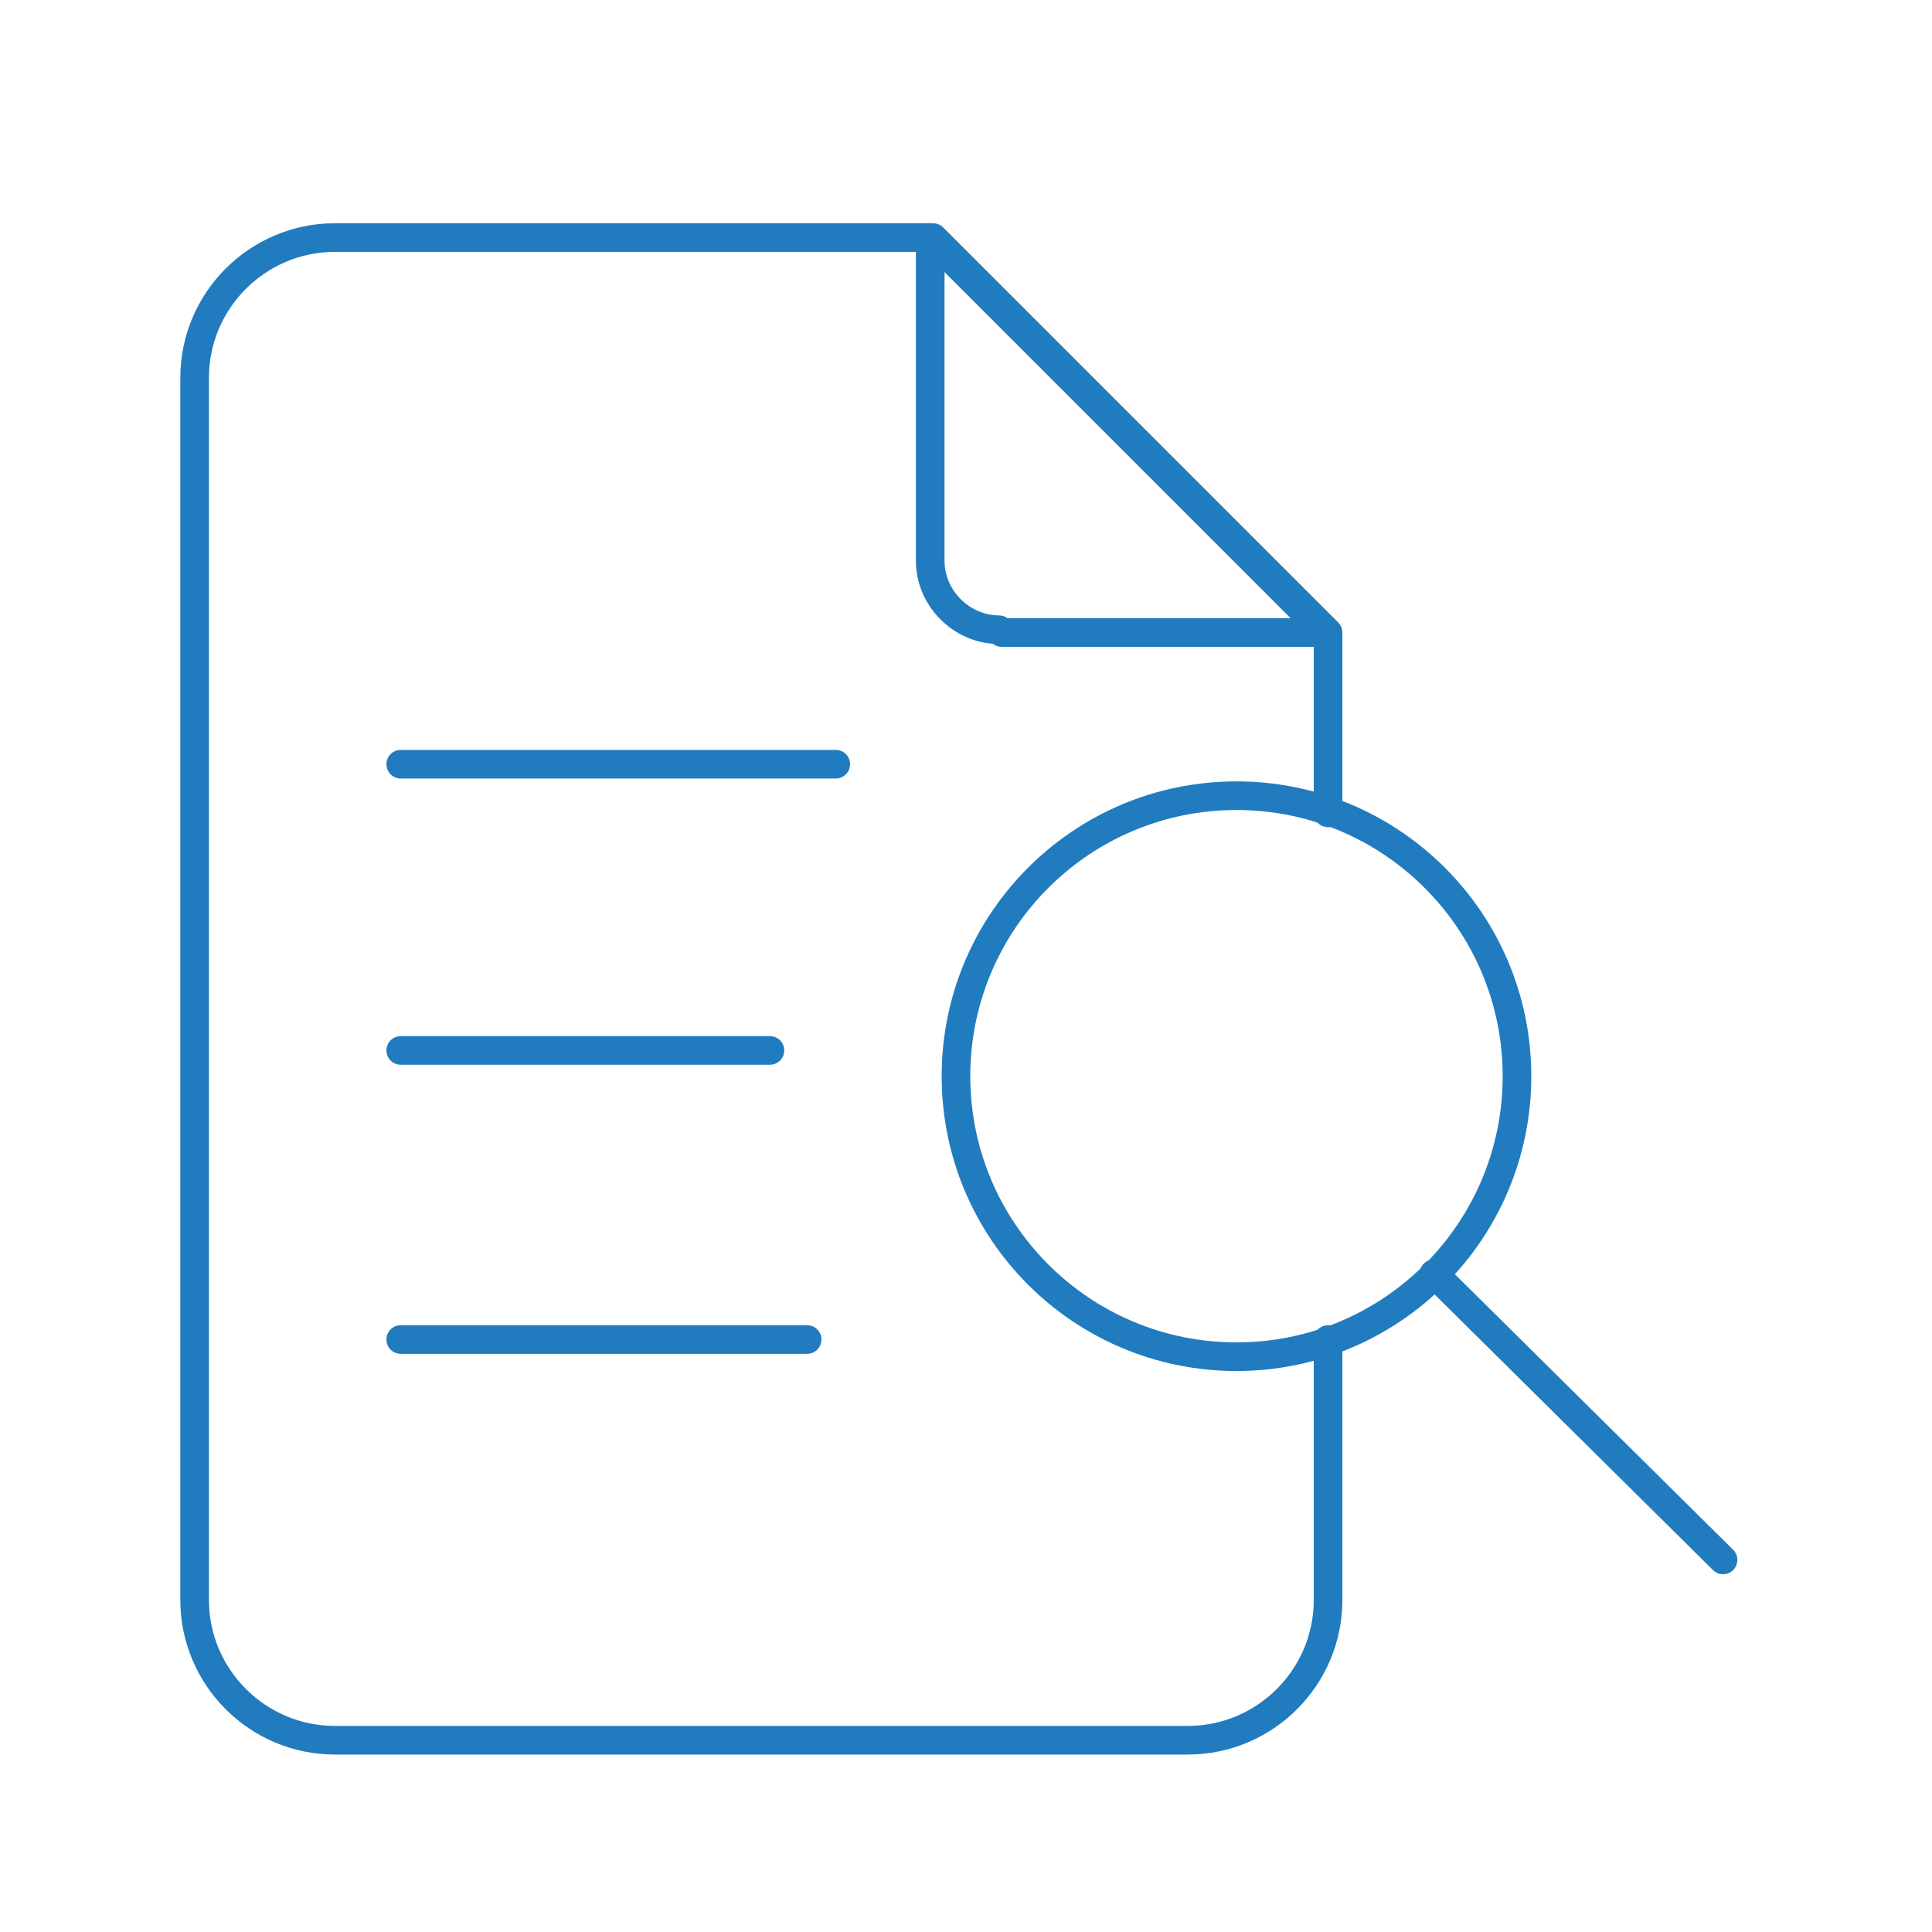 <?xml version="1.0" encoding="UTF-8"?>
<svg width="30" height="30"  id="_圖層_1" data-name="圖層 1" xmlns="http://www.w3.org/2000/svg" version="1.1" viewBox="0 0 67.5 65.9">
  <defs>
    <style>
      .cls-1 {
        fill: none;
        stroke: #217bbf;
        stroke-linecap: round;
        stroke-linejoin: round;
        strokeWidth: 3px;
      }
    </style>
  </defs>
  <circle class="cls-1" cx="43.2" cy="36.8" r="9.8"/>
  <line class="cls-1" x1="60.2" y1="53.7" x2="50.1" y2="43.7"/>
  <path class="cls-1" d="M35,21.3h11.3l-13.8-13.8v11.3c0,1.3,1.1,2.4,2.4,2.4Z"/>
  <path class="cls-1" d="M46.4,46v9.1c0,2.7-2.2,4.9-4.9,4.9H11.7c-2.7,0-4.9-2.2-4.9-4.9V12.4c0-2.7,2.2-4.9,4.9-4.9h20.9l13.8,13.8v6.3"/>
  <line class="cls-1" x1="14" y1="25.9" x2="29.2" y2="25.9"/>
  <line class="cls-1" x1="14" y1="35.9" x2="26.9" y2="35.9"/>
  <line class="cls-1" x1="14" y1="46" x2="28.2" y2="46"/>
</svg>